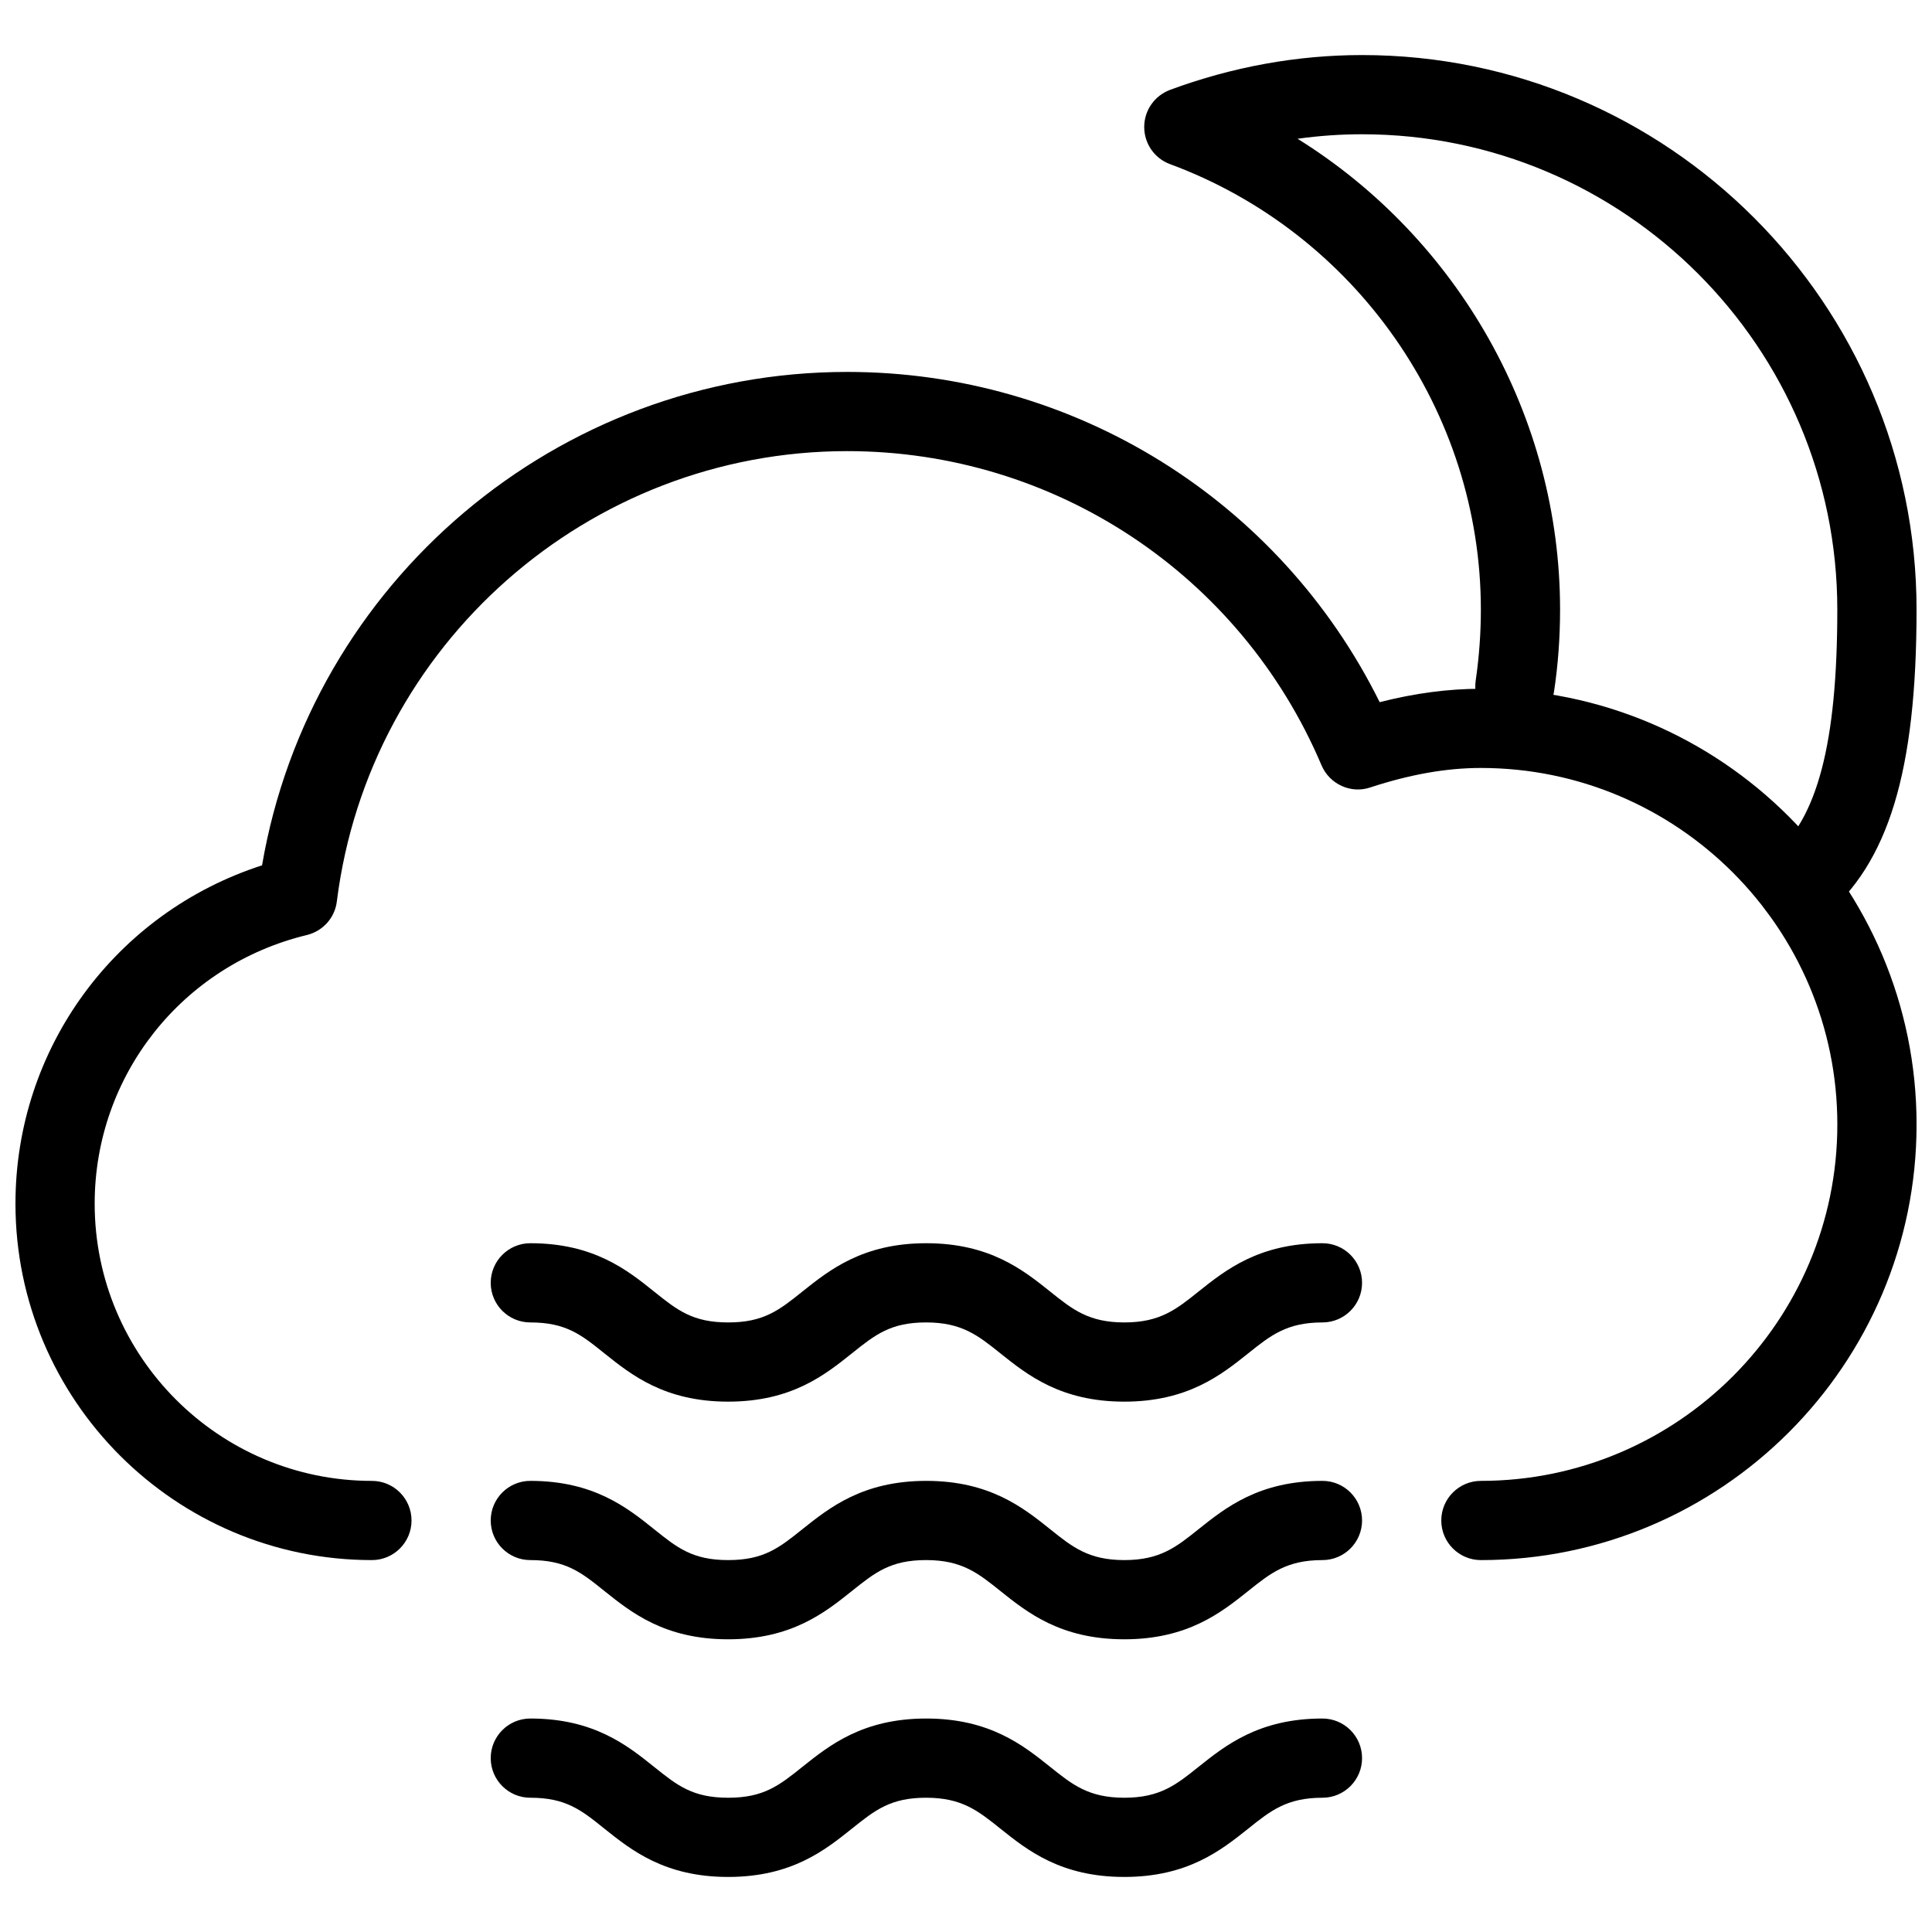 <?xml version="1.0" encoding="UTF-8"?>
<!-- Uploaded to: ICON Repo, www.svgrepo.com, Generator: ICON Repo Mixer Tools -->
<svg width="800px" height="800px" version="1.1" viewBox="144 144 512 512" xmlns="http://www.w3.org/2000/svg">
 <defs>
  <clipPath id="b">
   <path d="m447 158h204.9v232h-204.9z"/>
  </clipPath>
  <clipPath id="a">
   <path d="m148.09 242h503.81v316h-503.81z"/>
  </clipPath>
 </defs>
 <path d="m441.94 515.45c-16.816 0-25.695-7.094-32.812-12.785-5.941-4.766-10.242-8.207-19.691-8.207-9.426 0-13.496 3.254-19.668 8.188-7.137 5.711-15.996 12.805-32.812 12.805-16.793 0-25.652-7.094-32.77-12.785-6.148-4.953-10.219-8.207-19.645-8.207-5.793 0-10.496-4.699-10.496-10.496 0-5.793 4.703-10.496 10.496-10.496 16.793 0 25.672 7.094 32.789 12.805 6.152 4.934 10.223 8.188 19.648 8.188s13.52-3.254 19.691-8.207c7.137-5.688 15.996-12.785 32.789-12.785 16.816 0 25.695 7.094 32.812 12.785 5.941 4.766 10.242 8.207 19.691 8.207 9.445 0 13.75-3.441 19.691-8.207 7.137-5.688 16.016-12.785 32.812-12.785 5.793 0 10.496 4.703 10.496 10.496 0 5.793-4.703 10.496-10.496 10.496-9.445 0-13.75 3.441-19.691 8.207-7.141 5.691-16.023 12.785-32.836 12.785z"/>
 <path d="m441.94 578.43c-16.816 0-25.695-7.094-32.812-12.785-5.941-4.766-10.242-8.207-19.691-8.207-9.426 0-13.496 3.254-19.668 8.188-7.137 5.711-15.996 12.805-32.812 12.805-16.793 0-25.652-7.094-32.77-12.785-6.148-4.953-10.219-8.207-19.645-8.207-5.793 0-10.496-4.699-10.496-10.496 0-5.793 4.703-10.496 10.496-10.496 16.793 0 25.672 7.094 32.789 12.805 6.152 4.934 10.223 8.188 19.648 8.188s13.52-3.254 19.691-8.207c7.137-5.688 15.996-12.785 32.789-12.785 16.816 0 25.695 7.094 32.812 12.785 5.941 4.766 10.242 8.207 19.691 8.207 9.445 0 13.75-3.441 19.691-8.207 7.137-5.688 16.016-12.785 32.812-12.785 5.793 0 10.496 4.703 10.496 10.496 0 5.793-4.703 10.496-10.496 10.496-9.445 0-13.75 3.441-19.691 8.207-7.141 5.691-16.023 12.785-32.836 12.785z"/>
 <path d="m441.94 641.41c-16.816 0-25.695-7.094-32.812-12.785-5.941-4.766-10.242-8.207-19.691-8.207-9.426 0-13.496 3.254-19.668 8.188-7.137 5.711-15.996 12.805-32.812 12.805-16.793 0-25.652-7.094-32.77-12.785-6.148-4.953-10.219-8.207-19.645-8.207-5.793 0-10.496-4.699-10.496-10.496 0-5.793 4.703-10.496 10.496-10.496 16.793 0 25.672 7.094 32.789 12.805 6.152 4.934 10.223 8.188 19.648 8.188s13.52-3.254 19.691-8.207c7.137-5.688 15.996-12.785 32.789-12.785 16.816 0 25.695 7.094 32.812 12.785 5.941 4.766 10.242 8.207 19.691 8.207 9.445 0 13.75-3.441 19.691-8.207 7.137-5.688 16.016-12.785 32.812-12.785 5.793 0 10.496 4.703 10.496 10.496s-4.703 10.496-10.496 10.496c-9.445 0-13.75 3.441-19.691 8.207-7.141 5.691-16.023 12.785-32.836 12.785z"/>
 <g clip-path="url(#b)">
  <path d="m620.41 389.5c-3.023 0-6.023-1.301-8.102-3.82-3.695-4.473-3.066-11.082 1.406-14.777 11.902-9.785 17.191-29.938 17.191-65.371 0-69.461-56.488-125.95-125.95-125.95-5.711 0-11.418 0.398-17.086 1.195 42.508 26.449 69.566 73.578 69.566 124.76 0 7.305-0.523 14.652-1.617 21.852-0.84 5.731-6.254 9.613-11.902 8.836-5.731-0.859-9.699-6.191-8.836-11.922 0.902-6.191 1.363-12.488 1.363-18.766 0-52.395-33.105-99.816-82.371-118.04-4.113-1.512-6.844-5.438-6.844-9.844 0-4.41 2.75-8.312 6.863-9.844 16.562-6.113 33.695-9.219 50.863-9.219 81.008 0 146.95 65.914 146.95 146.95 0 42.844-7.43 67.238-24.812 81.574-1.953 1.594-4.324 2.394-6.676 2.394z"/>
 </g>
 <g clip-path="url(#a)">
  <path d="m536.45 557.44c-5.793 0-10.496-4.703-10.496-10.496 0-5.793 4.703-10.496 10.496-10.496 52.082 0 94.465-42.383 94.465-94.465s-42.383-94.465-94.465-94.465c-9.152 0-18.746 1.699-29.324 5.164-5.102 1.742-10.789-0.859-12.91-5.879-21.453-50.566-70.785-83.25-125.7-83.25-68.582 0-126.73 51.305-135.25 119.34-0.523 4.344-3.715 7.871-7.957 8.902-33.086 7.996-56.219 37.281-56.219 71.184 0 40.516 32.957 73.473 73.473 73.473 5.793-0.004 10.496 4.699 10.496 10.492 0 5.793-4.703 10.496-10.496 10.496-52.082 0-94.465-42.383-94.465-94.461 0-41.227 26.535-77.125 65.348-89.656 12.828-75.027 78.281-130.76 155.07-130.76 60.227 0 114.62 34.07 141.11 87.516 9.32-2.371 18.176-3.547 26.824-3.547 63.648 0 115.46 51.789 115.46 115.46s-51.809 115.45-115.46 115.45z"/>
 </g>
</svg>
